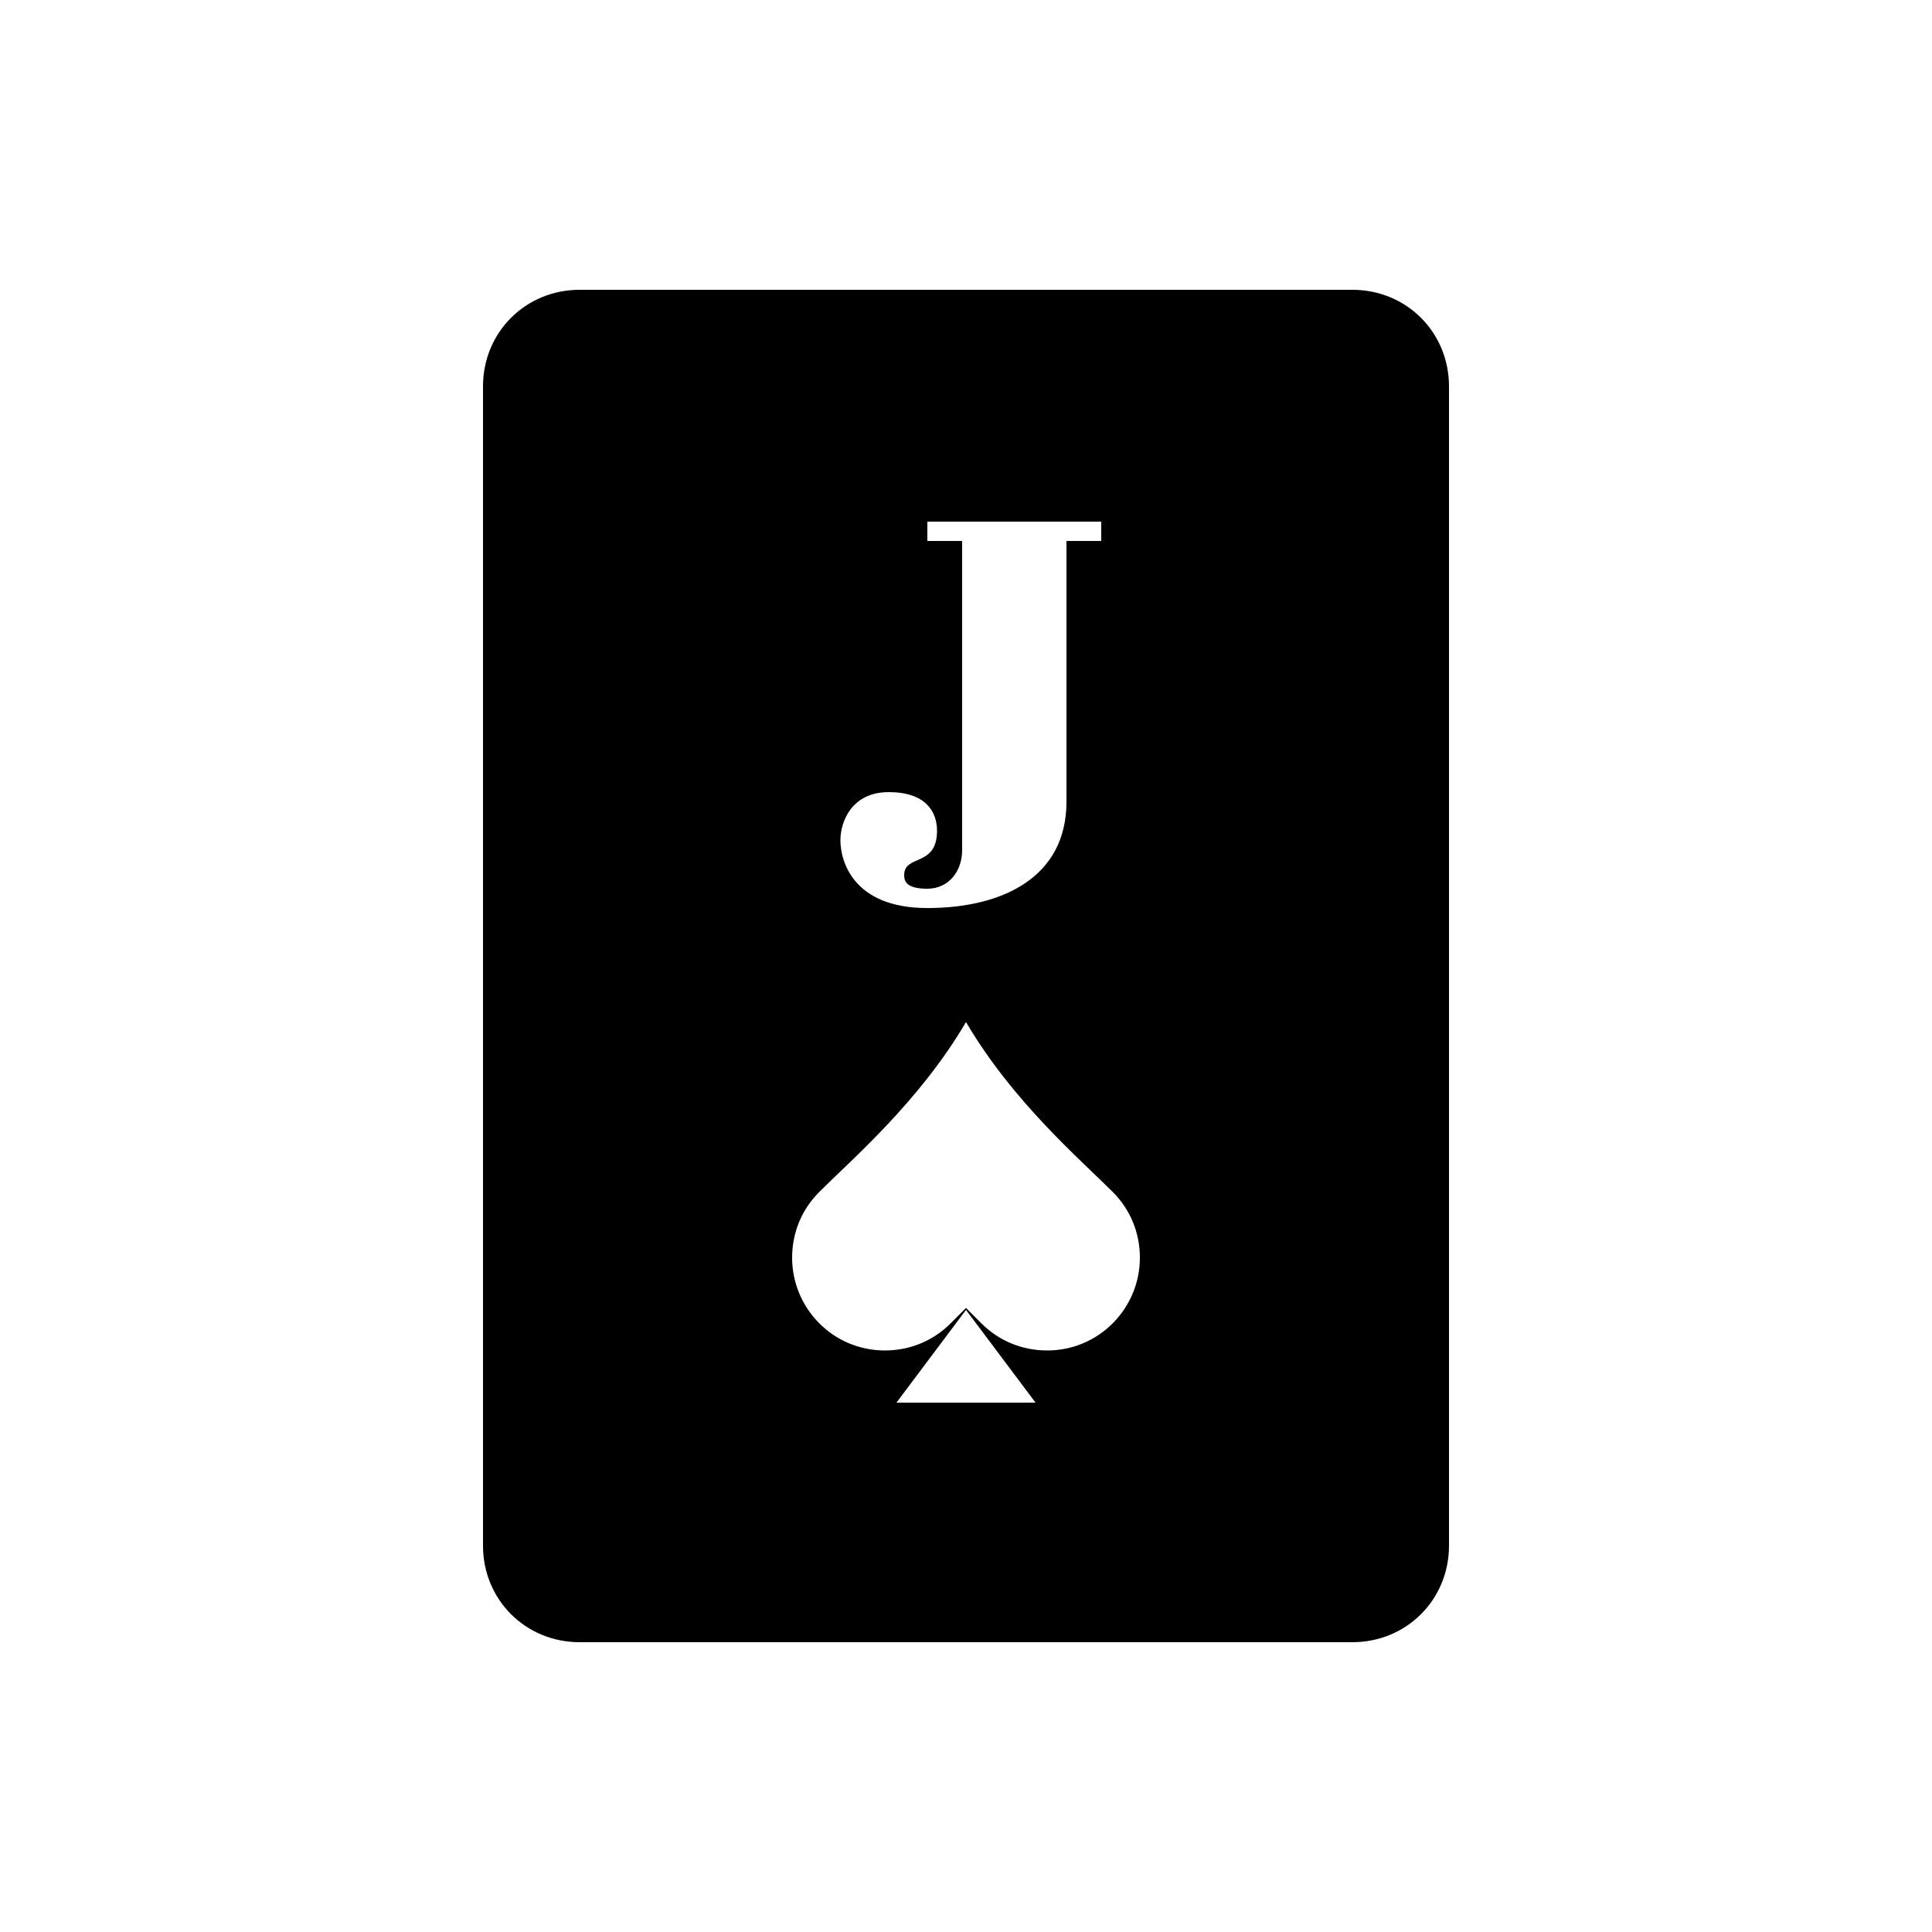<?xml version="1.0" encoding="UTF-8"?><svg xmlns="http://www.w3.org/2000/svg" width="1024" height="1024" viewBox="0 0 1 1.0"><title>playing-card-j-spade</title><path id="icon-playing-card-j-spade" fill-rule="evenodd" d="M .485,.43 C .485,.42 .479,.41 .46,.41 C .441,.41 .435,.425 .435,.435 C .435,.445 .441,.47 .48,.47 C .519,.47 .552,.454 .552,.415 L .552,.28 L .57,.28 L .57,.27 L .48,.27 L .48,.28 L .498,.28 C .498,.28 .498,.429 .498,.44 C .498,.451 .491,.46 .48,.46 C .469,.46 .468,.456 .468,.453 C .468,.442 .485,.449 .485,.43 zM .7,.15 C .728,.15 .75,.172 .75,.2 L .75,.8 C .75,.828 .728,.85 .7,.85 L .3,.85 C .272,.85 .25,.828 .25,.8 L .25,.2 C .25,.172 .272,.15 .3,.15 L .7,.15 zM .424,.617 C .415,.626 .41,.638 .41,.651 C .41,.677 .431,.699 .458,.699 C .471,.699 .483,.694 .492,.685 L .5,.677 L .508,.685 C .517,.694 .529,.699 .542,.699 C .569,.699 .59,.677 .59,.651 C .59,.638 .585,.626 .576,.617 C .559,.6 .524,.57 .5,.529 C .476,.57 .441,.6 .424,.617 zM .464,.726 L .536,.726 L .5,.678 L .464,.726 z" /></svg>
